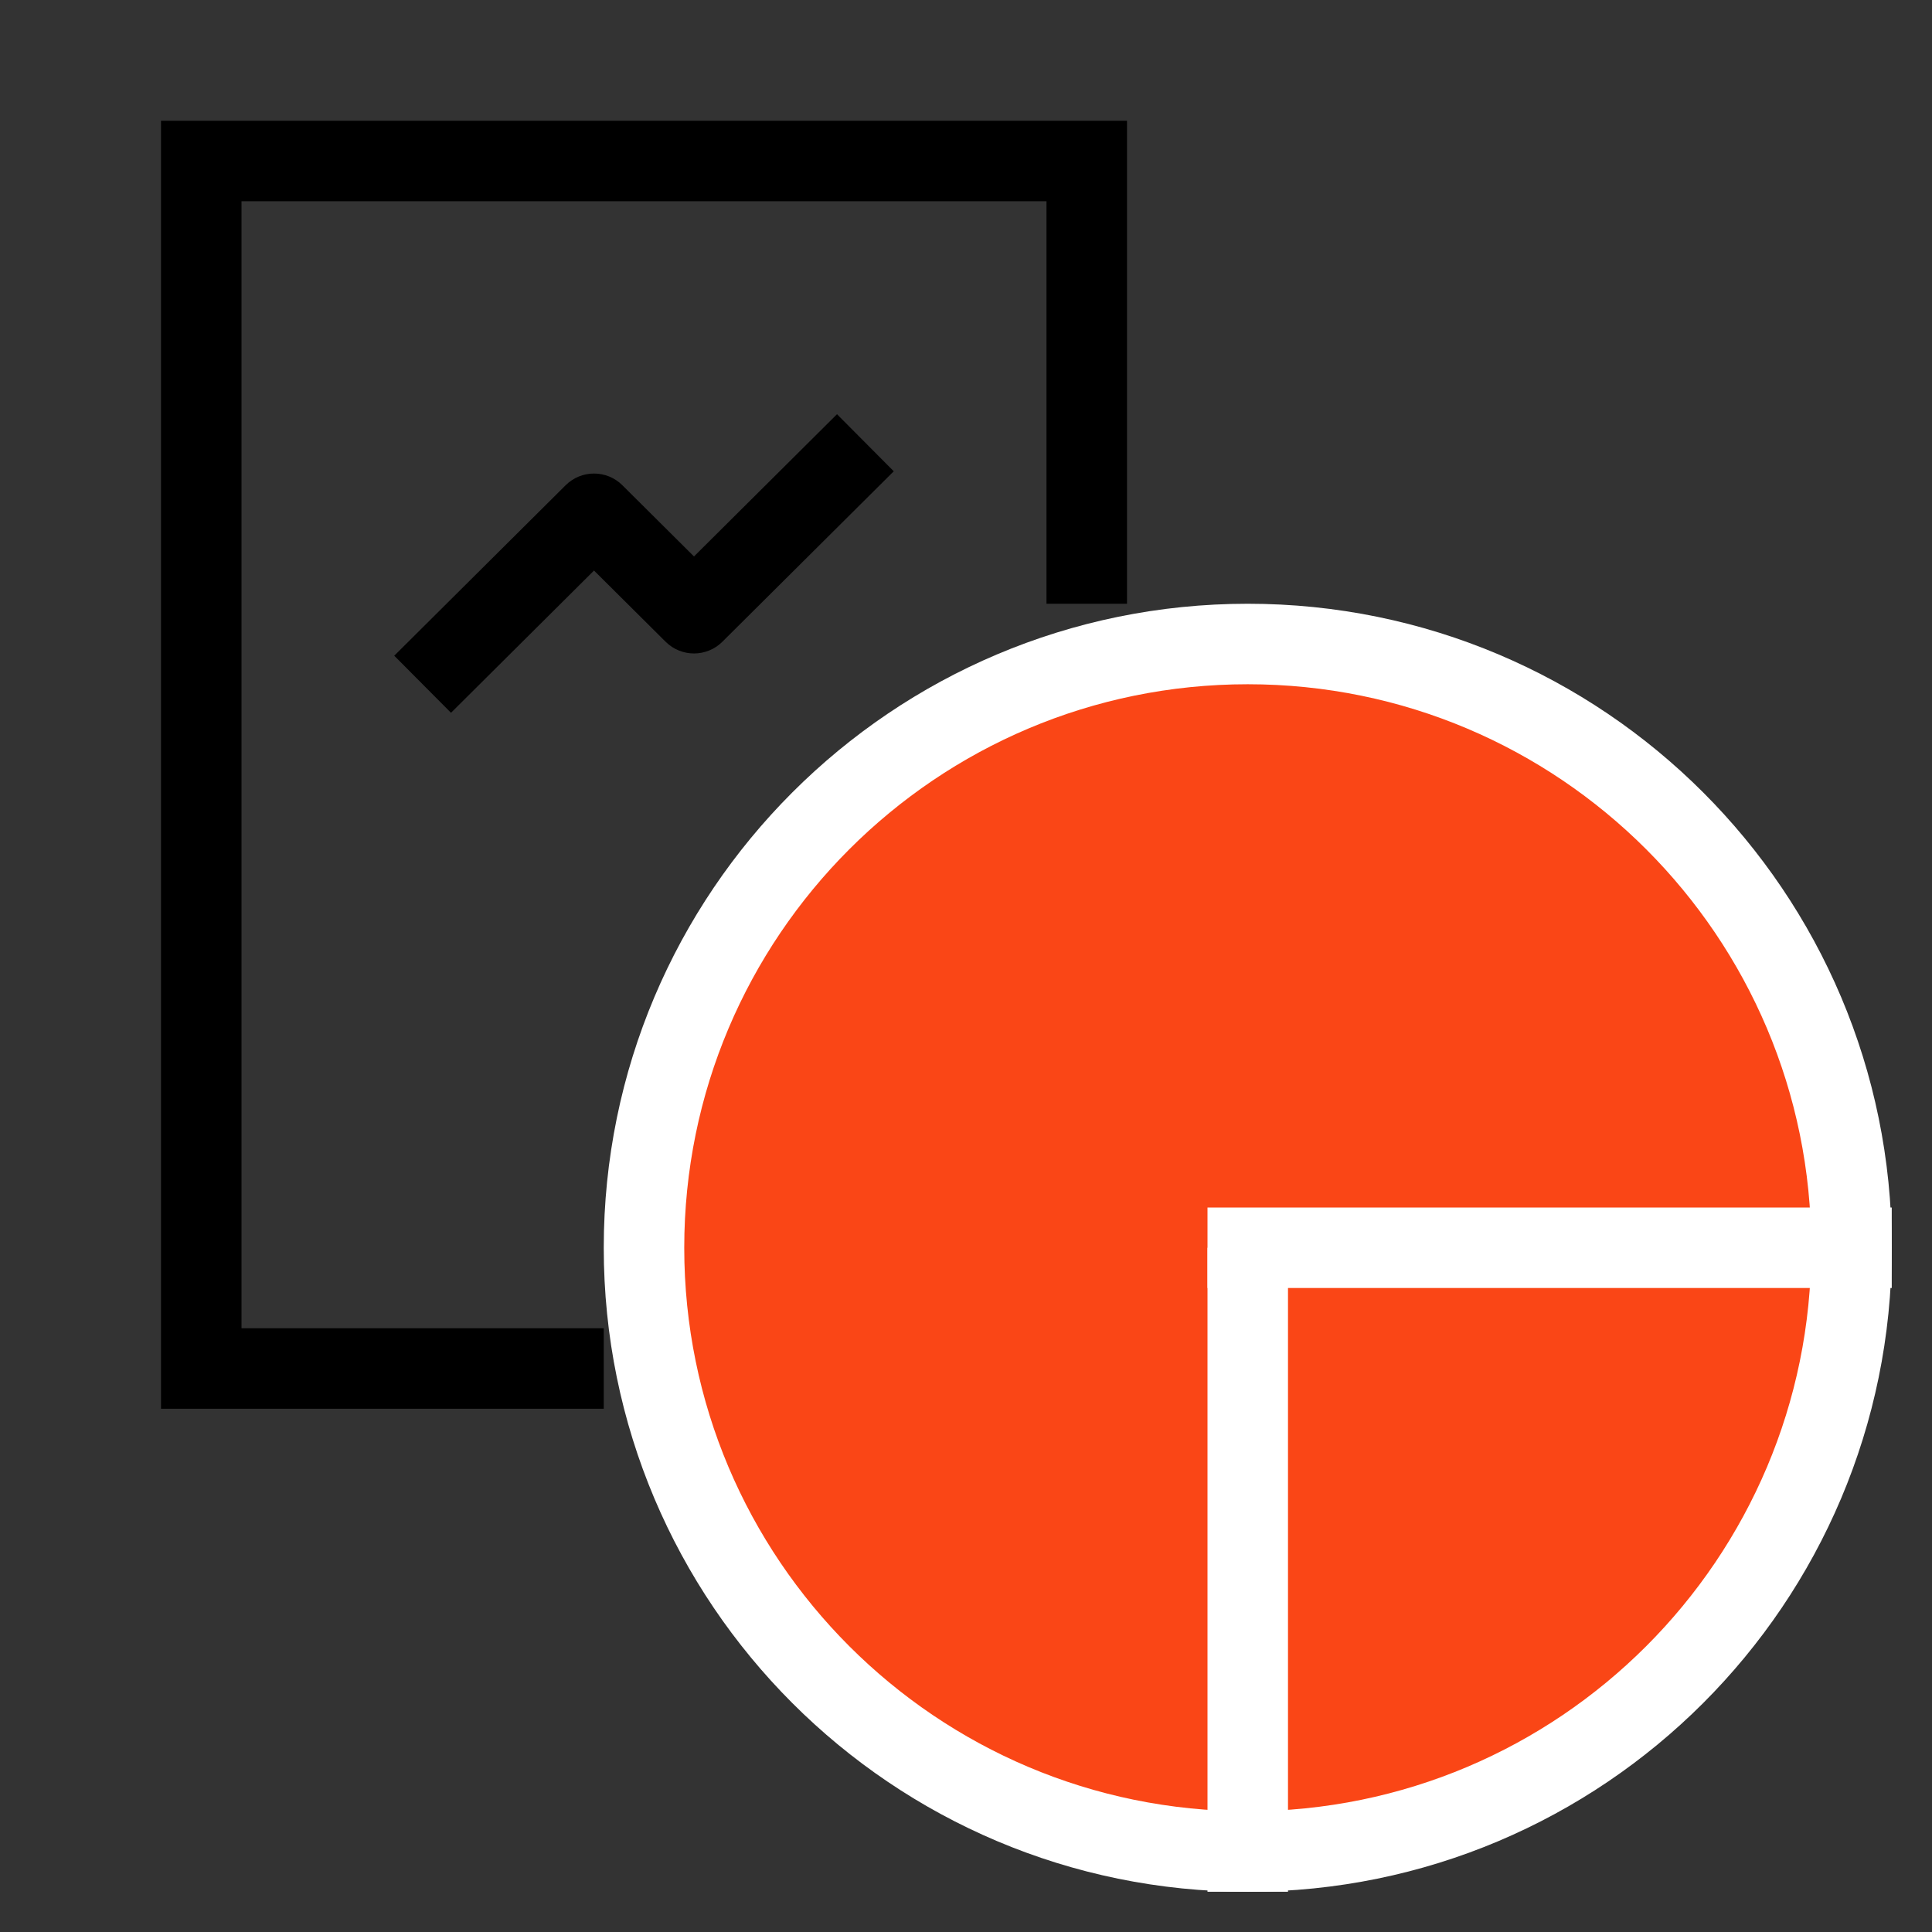 <svg width="48" height="48" viewBox="0 0 48 48" fill="none" xmlns="http://www.w3.org/2000/svg">
<rect x="0" y="0" width="48" height="48" fill="#333333" stroke="none"/>
<path d="M31 46C22.716 46 16 39.284 16 31C16 22.716 22.716 16 31 16C39.284 16 46 22.716 46 31C46 39.284 39.284 46 31 46Z" fill="#FA4616" stroke="white" stroke-width="2"></path>
<path d="M31 31L31 47" stroke="white" stroke-width="2" stroke-linejoin="round"></path>
<path d="M47 31H30" stroke="white" stroke-width="2" stroke-linejoin="round"></path>
<path d="M14.758 12.765L15.463 12.056C15.073 11.668 14.443 11.668 14.053 12.056L14.758 12.765ZM17.242 15.235L16.537 15.944C16.927 16.332 17.557 16.332 17.947 15.944L17.242 15.235ZM11.205 17.709L15.463 13.474L14.053 12.056L9.795 16.291L11.205 17.709ZM14.053 13.474L16.537 15.944L17.947 14.526L15.463 12.056L14.053 13.474ZM17.947 15.944L22.205 11.709L20.795 10.291L16.537 14.526L17.947 15.944Z" fill="black"></path>
<path d="M15 34L5 34L5 4L27 4L27 15" stroke="black" stroke-width="2"></path>
</svg>
